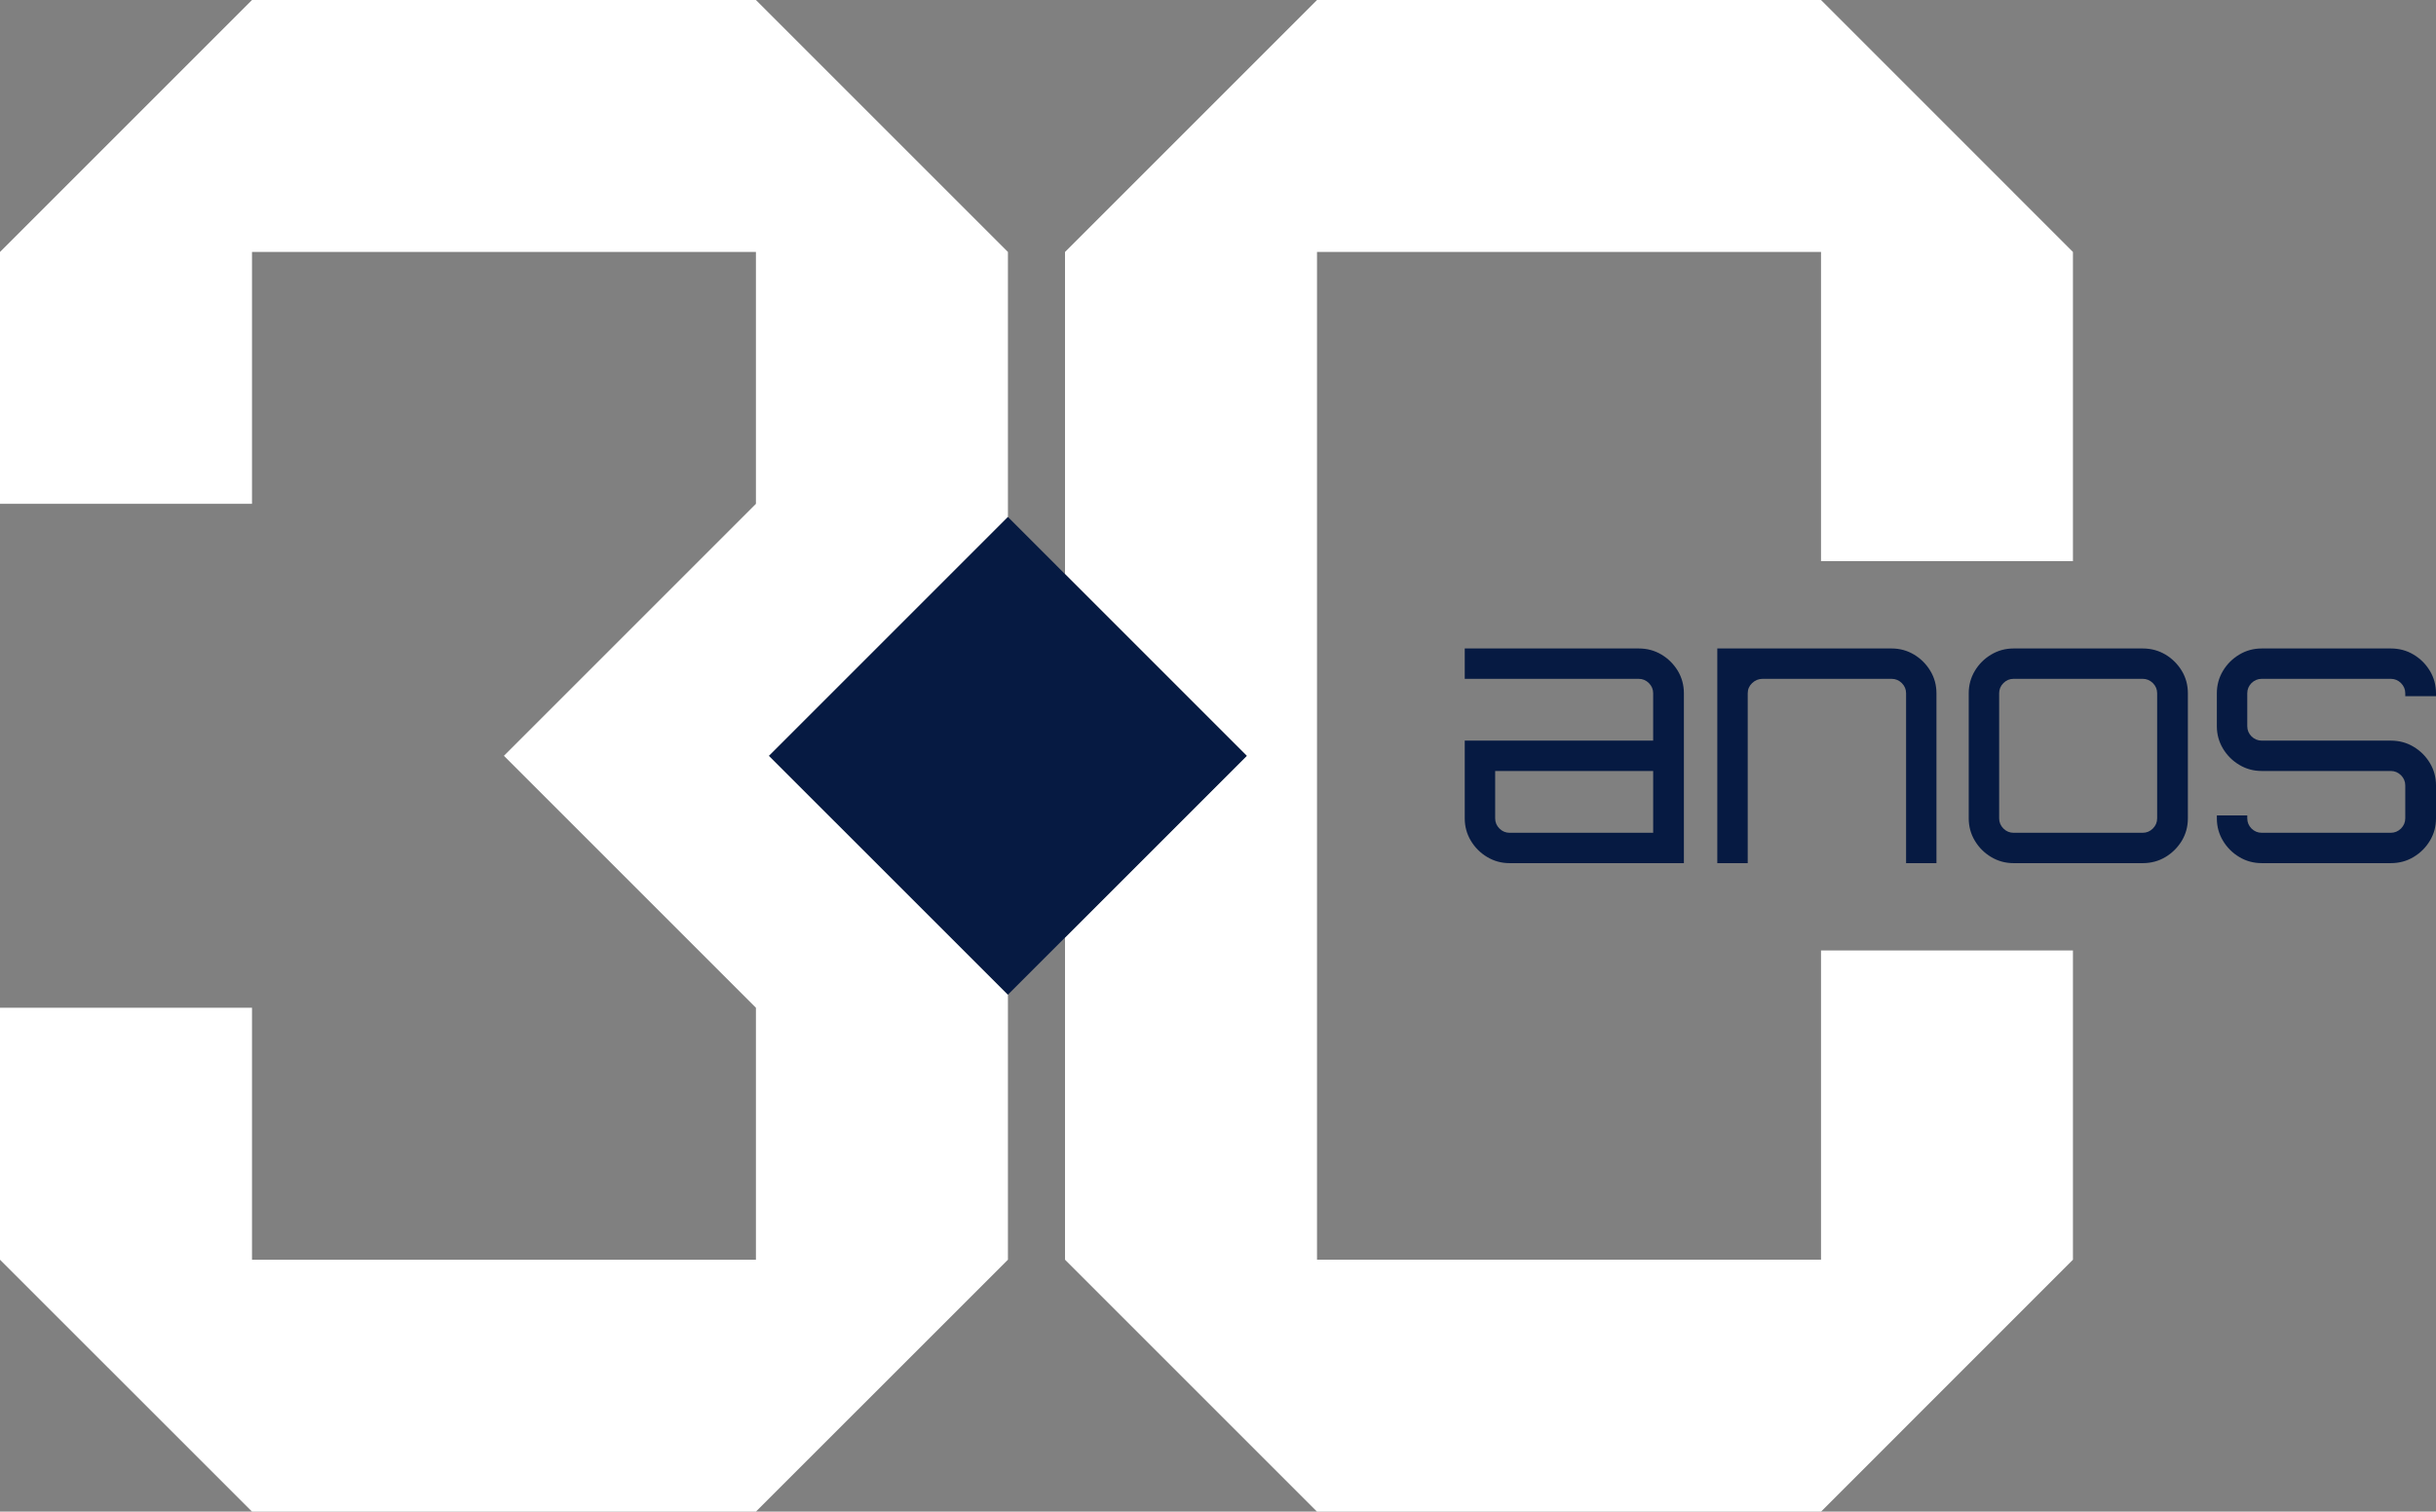 <?xml version="1.0" encoding="UTF-8"?>
<svg id="Layer_2" data-name="Layer 2" xmlns="http://www.w3.org/2000/svg" viewBox="0 0 880.04 546.2">
  <rect x="0" y="0" width="880.04" height="546.2" fill="#808080" stroke="none"/>
  <defs>
    <style>
      .cls-1 {
        fill: #061a42;
      }

      .cls-1, .cls-2 {
        stroke-width: 0px;
      }

      .cls-2 {
        fill: #fff;
      }
    </style>
  </defs>
  <g id="Isolation_Mode" data-name="Isolation Mode">
    <polygon class="cls-2" points="364.13 186.8 277.82 273.11 364.13 359.4 364.13 455.17 273.09 546.18 91.04 546.18 0 455.17 0 364.13 91.04 364.13 91.04 455.17 273.09 455.17 273.09 364.13 182.05 273.09 273.09 182.05 273.09 91.04 91.04 91.04 91.04 182.05 0 182.05 0 91.04 91.04 0 273.09 0 364.13 91.04 364.13 186.8"/>
    <path class="cls-2" d="m748.88,202.75v-111.71L657.87,0h-182.08l-91.04,91.04v116.39l65.66,65.68-65.66,65.66v116.39l91.04,91.04h182.08l91.01-91.04v-111.74h-91.01v111.74h-182.08V91.04h182.08v111.71h91.01Z"/>
    <g>
      <path class="cls-1" d="m606.14,242.4c-1.49-2.44-3.45-4.41-5.9-5.88-2.46-1.47-5.21-2.21-8.24-2.21h-62.84v10.97h62.84c1.43,0,2.65.52,3.68,1.53,1.03,1.03,1.55,2.25,1.55,3.68v17.12h-68.07v28.09c0,2.94.74,5.63,2.21,8.09,1.47,2.44,3.43,4.41,5.9,5.88,2.46,1.47,5.15,2.21,8.11,2.21h62.95v-61.39c0-2.94-.73-5.63-2.19-8.09Zm-8.91,58.51h-51.85c-1.43,0-2.67-.52-3.68-1.53-1.03-1.03-1.55-2.25-1.55-3.68v-17.12h57.08v22.33Z"/>
      <path class="cls-1" d="m697.36,242.4c-1.47-2.44-3.43-4.41-5.88-5.88-2.46-1.47-5.17-2.21-8.11-2.21h-62.97v77.57h10.99v-61.39c0-1.43.53-2.65,1.6-3.68,1.07-1.01,2.33-1.53,3.76-1.53h46.62c1.43,0,2.65.52,3.68,1.53,1.03,1.03,1.55,2.25,1.55,3.68v61.39h10.97v-61.39c0-2.94-.73-5.63-2.21-8.09Z"/>
      <path class="cls-1" d="m788.21,242.4c-1.49-2.44-3.45-4.41-5.9-5.88-2.46-1.47-5.21-2.21-8.24-2.21h-46.62c-2.96,0-5.65.74-8.11,2.21-2.46,1.47-4.43,3.43-5.9,5.88-1.47,2.46-2.21,5.15-2.21,8.09v45.21c0,2.94.74,5.63,2.21,8.09,1.47,2.44,3.43,4.41,5.9,5.88,2.46,1.47,5.15,2.21,8.11,2.21h46.62c3.03,0,5.78-.74,8.24-2.21,2.44-1.47,4.41-3.43,5.9-5.88,1.47-2.46,2.19-5.15,2.19-8.09v-45.21c0-2.94-.72-5.63-2.19-8.09Zm-8.91,53.3c0,1.43-.52,2.65-1.55,3.68-1.03,1.01-2.25,1.53-3.68,1.53h-46.62c-1.43,0-2.67-.52-3.68-1.53-1.03-1.03-1.55-2.25-1.55-3.68v-45.21c0-1.43.52-2.65,1.55-3.68s2.25-1.53,3.68-1.53h46.62c1.43,0,2.65.52,3.68,1.53,1.03,1.03,1.55,2.25,1.55,3.68v45.21Z"/>
      <path class="cls-1" d="m880.04,251.56v-1.07c0-2.94-.73-5.63-2.21-8.09-1.47-2.44-3.43-4.41-5.9-5.88-2.44-1.47-5.19-2.21-8.22-2.21h-46.62c-2.96,0-5.67.74-8.11,2.21-2.46,1.47-4.43,3.43-5.9,5.88-1.47,2.46-2.21,5.15-2.21,8.09v11.91c0,2.94.74,5.63,2.21,8.09,1.47,2.44,3.43,4.41,5.9,5.88,2.44,1.47,5.15,2.21,8.11,2.21h46.62c1.41,0,2.65.52,3.68,1.53,1.01,1.03,1.55,2.27,1.55,3.68v11.91c0,1.43-.53,2.65-1.55,3.68-1.03,1.01-2.27,1.53-3.68,1.53h-46.62c-1.43,0-2.67-.52-3.7-1.53-1.01-1.03-1.53-2.25-1.53-3.68v-1.07h-10.99v1.07c0,2.94.74,5.63,2.21,8.09,1.47,2.44,3.43,4.41,5.9,5.88,2.44,1.47,5.15,2.21,8.11,2.21h46.62c3.03,0,5.78-.74,8.22-2.21,2.46-1.47,4.43-3.43,5.9-5.88,1.49-2.46,2.21-5.15,2.21-8.09v-11.91c0-2.94-.73-5.63-2.21-8.09-1.47-2.44-3.43-4.41-5.9-5.88-2.44-1.47-5.19-2.21-8.22-2.21h-46.62c-1.43,0-2.67-.52-3.7-1.53-1.01-1.03-1.53-2.25-1.53-3.68v-11.91c0-1.43.52-2.65,1.53-3.68,1.03-1.01,2.27-1.53,3.7-1.53h46.62c1.41,0,2.65.52,3.68,1.53,1.01,1.03,1.55,2.25,1.55,3.68v1.07h11.11Z"/>
    </g>
    <polygon class="cls-1" points="450.41 273.11 364.13 359.4 277.82 273.11 364.13 186.8 384.75 207.43 450.41 273.11"/>
  </g>
</svg>